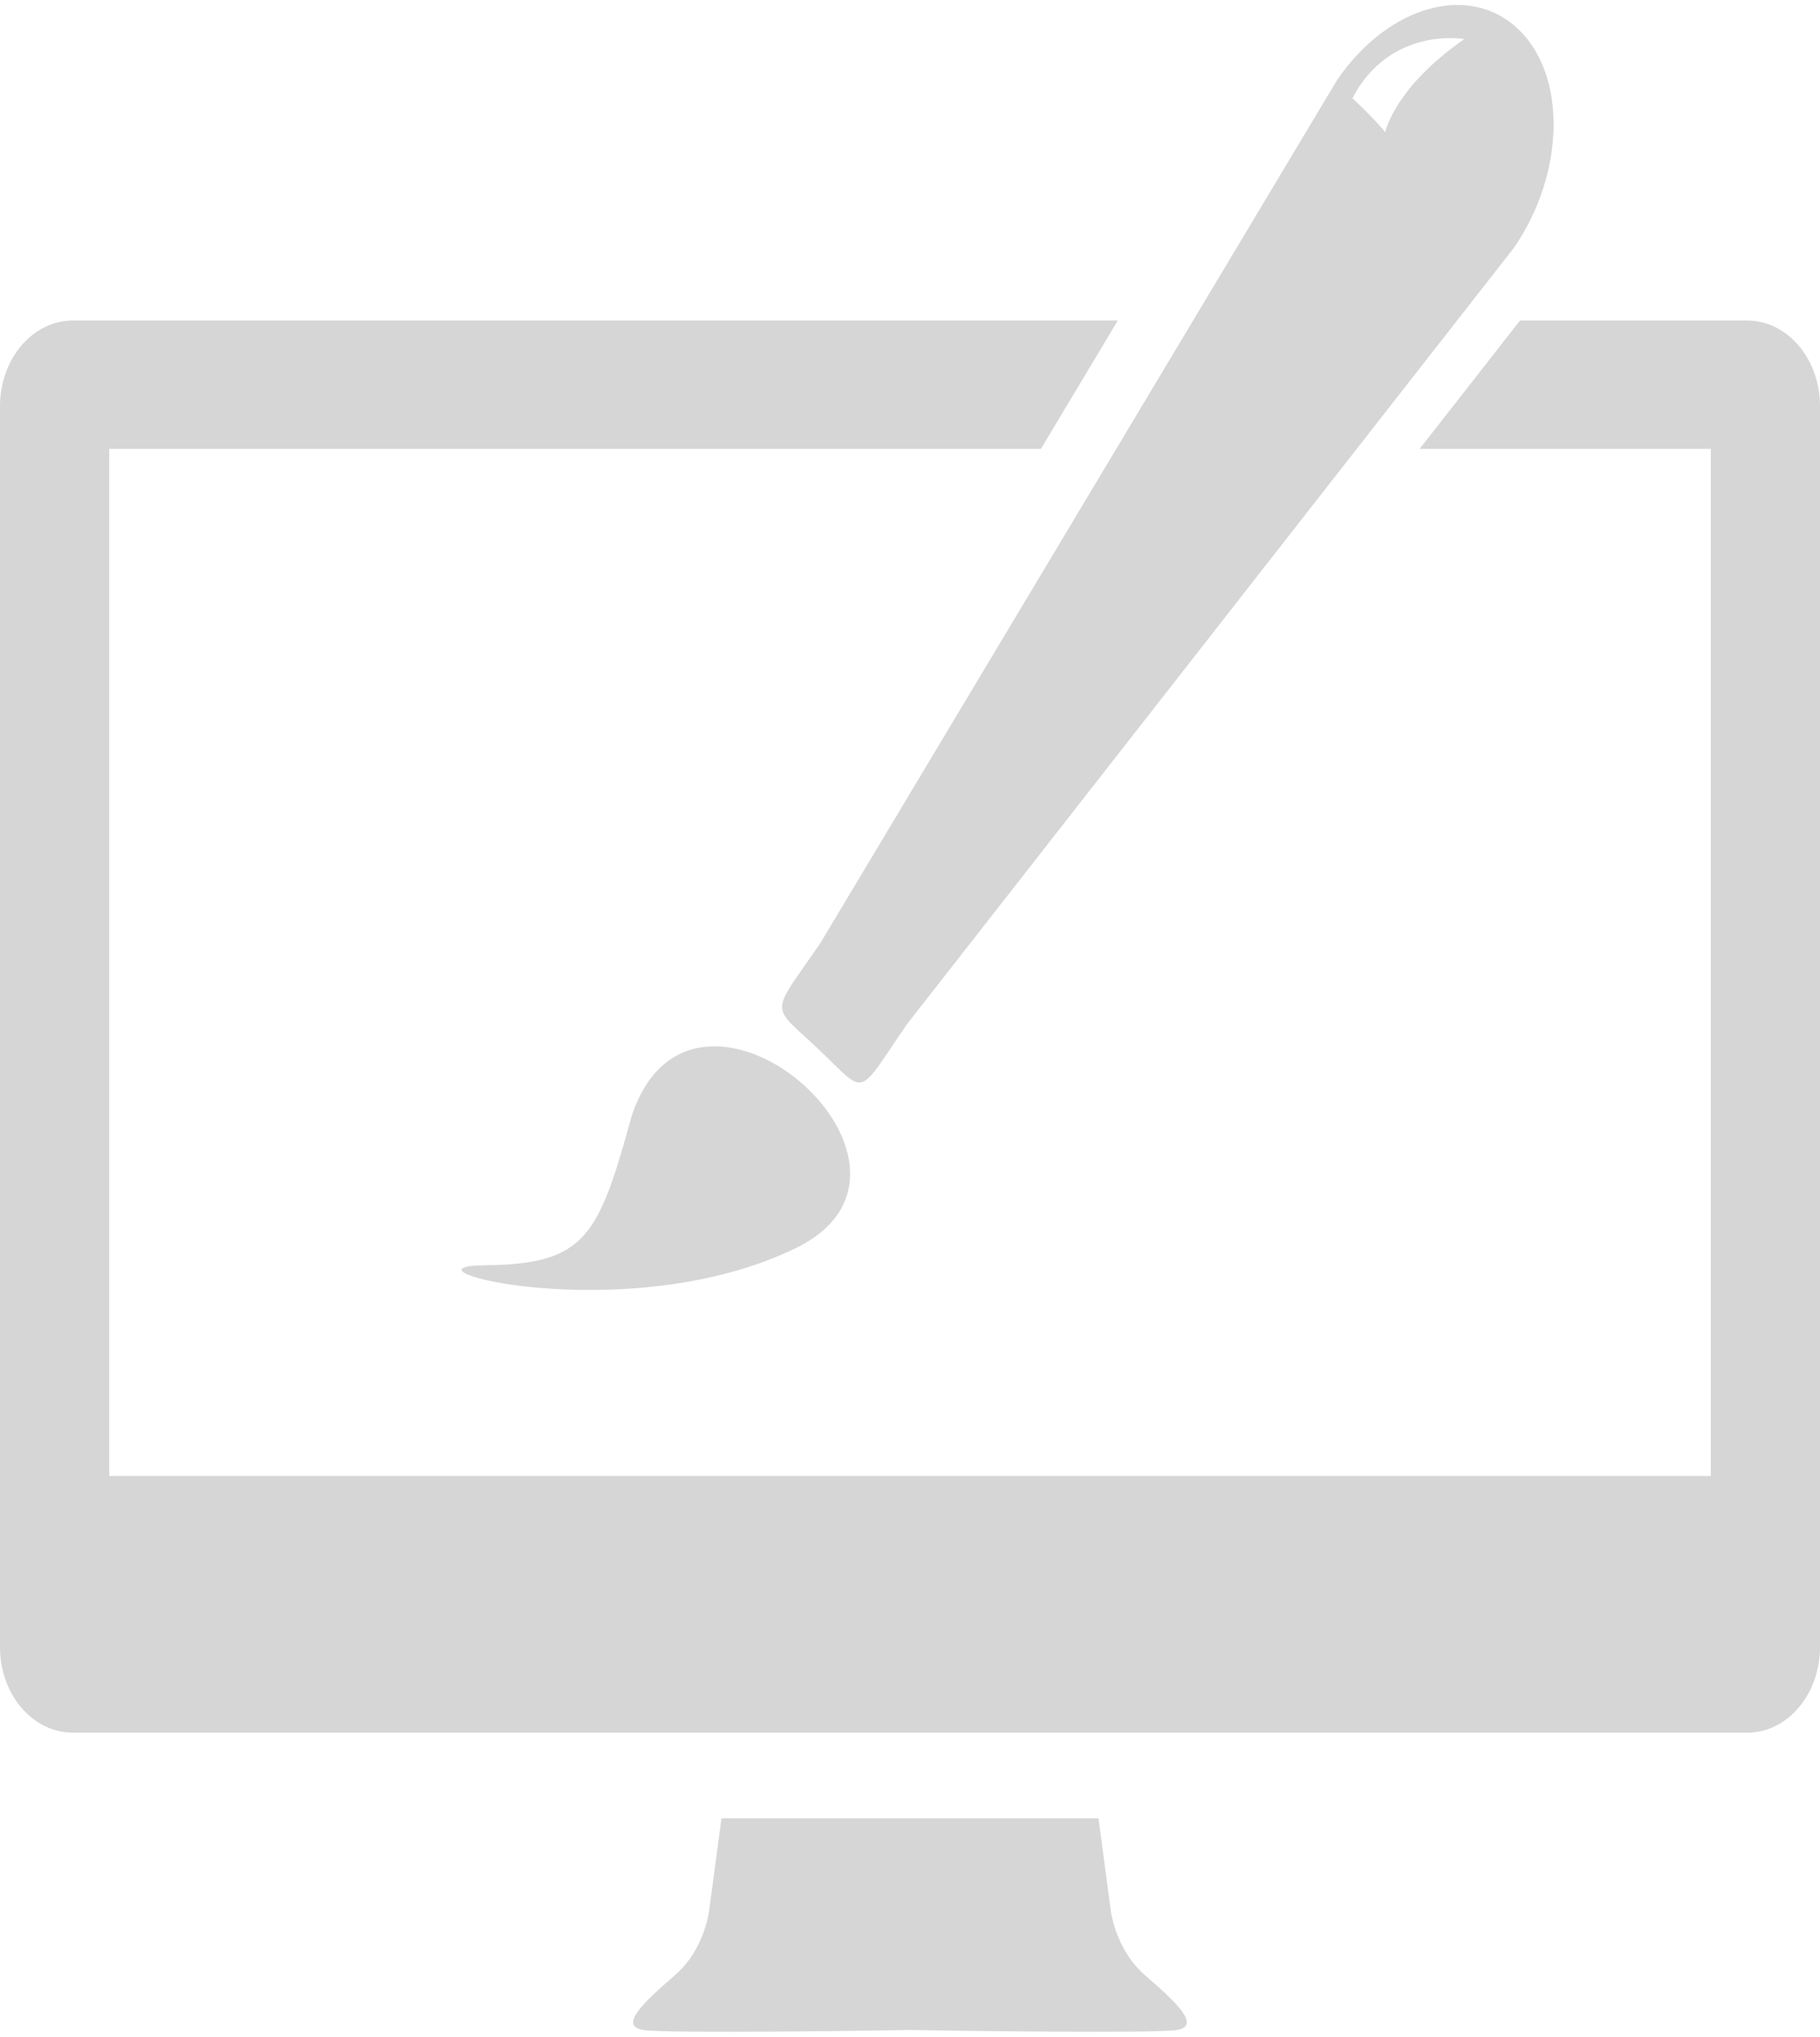 <?xml version="1.0" encoding="UTF-8"?> <svg xmlns="http://www.w3.org/2000/svg" width="177" height="198" viewBox="0 0 177 198" fill="none"> <path d="M111.375 192.037C108.31 189.387 107.981 185.406 107.981 185.406L106.83 176.764H70.166L69.012 185.4C69.012 185.4 68.692 189.385 65.624 192.035C62.559 194.685 60.139 196.96 62.559 197.347C64.89 197.718 86.879 197.381 88.5 197.347C90.125 197.381 112.108 197.718 114.438 197.347C116.855 196.965 114.434 194.693 111.375 192.037Z" fill="#D6D6D6"></path> <path d="M47.199 123C56.994 122.911 58.214 120.136 61.407 108.579C67.296 90.342 93.814 113.355 77.379 121.342C60.945 129.334 37.404 123.089 47.199 123Z" fill="#D6D6D6"></path> <path d="M147.636 2.813C142.878 -1.689 135.007 0.529 130.046 7.763L79.796 91.662C74.834 98.894 74.859 97.513 79.611 102.01C84.364 106.511 83.219 106.833 88.18 99.601L147.255 24.062C152.217 16.823 152.39 7.312 147.636 2.813ZM134.713 12.855C134.713 12.855 133.977 11.85 131.529 9.55C135.2 2.505 142.415 3.796 142.415 3.796C135.575 8.543 134.713 12.855 134.713 12.855Z" fill="#D6D6D6"></path> <path d="M169.92 31.162H147.823L138.062 43.642H166.382V143.482H10.622V43.642H101.228L108.71 31.162H7.08C3.17 31.162 0 34.887 0 39.482V160.122C0 164.717 3.17 168.442 7.08 168.442H169.92C173.83 168.442 177 164.717 177 160.122V39.482C177 34.887 173.83 31.162 169.92 31.162Z" fill="#D6D6D6"></path> </svg> 